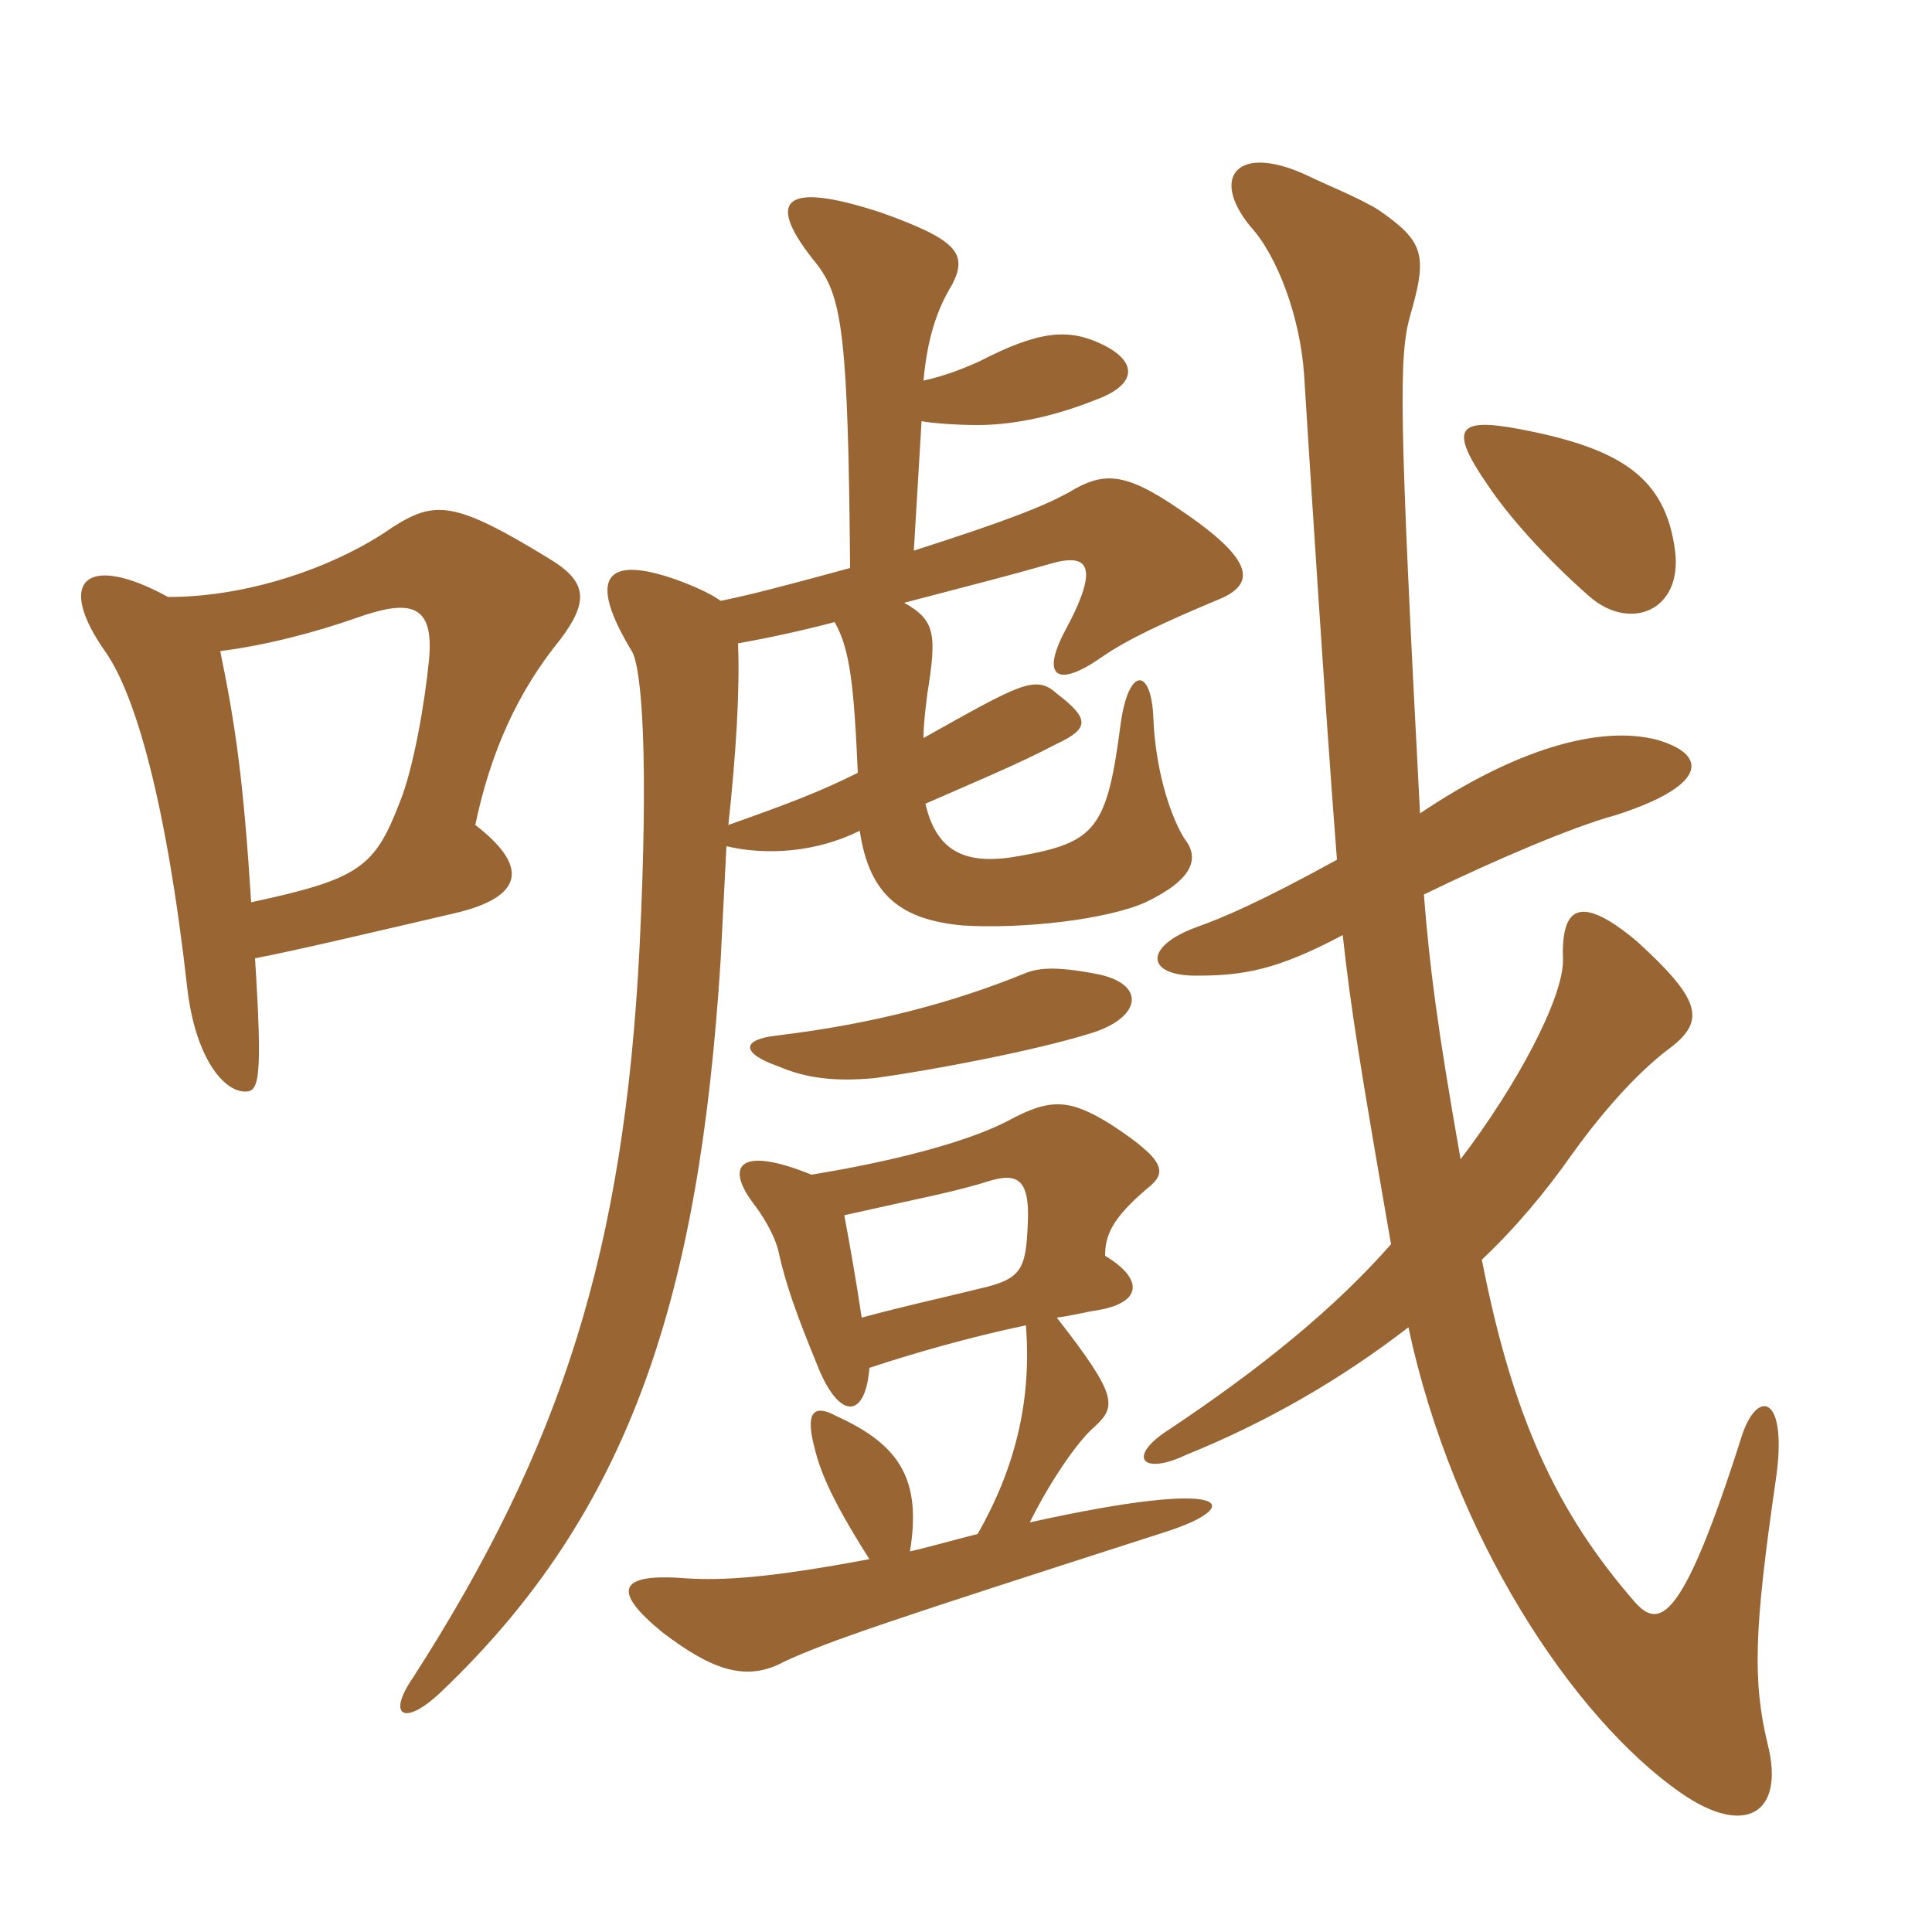 <svg xmlns="http://www.w3.org/2000/svg" xmlns:xlink="http://www.w3.org/1999/xlink" width="150" height="150"><path fill="#996633" padding="10" d="M66.90 102.30C66.45 99.30 66 96.75 65.55 94.35C71.55 93 74.10 92.55 76.95 91.65C79.05 91.05 79.95 91.65 79.80 94.95C79.65 98.55 79.35 99.30 76.05 100.05C73.65 100.65 70.20 101.40 66.90 102.30ZM63 91.20C57.45 88.95 56.25 90.45 58.50 93.45C59.10 94.20 60.15 95.85 60.45 97.20C61.20 100.65 62.70 104.10 63.60 106.35C65.25 110.25 67.20 110.10 67.50 106.20C70.65 105.15 75.30 103.80 79.65 102.90C80.10 108.60 78.90 113.85 75.90 119.10C74.10 119.55 72 120.15 70.65 120.45C71.55 114.90 69.90 112.20 64.95 109.95C63.30 109.05 62.55 109.50 63.15 112.05C63.60 114 64.35 116.10 67.50 121.05C59.55 122.55 56.10 122.70 53.40 122.55C48 122.10 47.40 123.45 51.45 126.75C55.20 129.60 57.90 130.65 60.90 129C64.50 127.35 69 125.85 90.45 118.95C96.60 117 96.15 114.60 79.95 118.20C81.90 114.30 84 111.60 84.90 110.85C86.70 109.20 86.85 108.45 82.05 102.30C83.25 102.15 84.30 101.85 85.35 101.70C88.65 101.10 88.80 99.30 85.80 97.50C85.80 96 86.25 94.65 89.10 92.25C90.60 91.05 90.60 90.15 86.25 87.30C83.10 85.35 81.60 85.20 78.30 87C75.15 88.65 69.45 90.15 63 91.20ZM85.05 75.60C81.90 75 80.55 75.15 79.50 75.60C73.95 77.85 67.80 79.50 60.30 80.40C57.60 80.70 57.45 81.75 60.45 82.80C62.55 83.70 64.80 84 67.95 83.70C72.30 83.10 80.25 81.60 84.60 80.25C88.65 79.05 89.10 76.35 85.05 75.60ZM104.25 72.60C104.85 78.15 105.60 82.80 108 96.60C103.65 101.55 97.95 106.20 90.75 111C87.45 113.10 88.65 114.60 92.10 112.95C98.40 110.40 104.10 107.10 109.35 103.05C112.80 119.25 122.10 133.35 130.50 139.20C135.45 142.65 138.60 140.85 137.25 135.45C136.05 130.50 136.20 126.45 137.85 115.05C138.90 108.15 136.35 107.70 135.15 111.75C130.65 125.85 128.85 126.60 126.90 124.35C120.90 117.45 117.45 110.10 115.05 97.80C117.60 95.40 120 92.55 122.10 89.55C124.80 85.80 127.50 82.95 129.75 81.30C132.45 79.20 132 77.55 127.05 73.05C122.55 69.30 121.20 70.50 121.35 74.55C121.35 77.55 117.75 84.30 113.40 90C111.60 79.80 111 75.15 110.55 69.45C116.10 66.75 122.10 64.20 125.40 63.30C132.45 61.05 132.75 58.65 128.70 57.45C124.20 56.25 117.60 58.20 110.25 63.15C108.60 31.80 108.60 27.60 109.50 24.45C110.85 19.80 110.55 18.75 107.10 16.35C105.75 15.45 102.75 14.25 101.55 13.65C96.15 11.10 93.90 13.65 97.05 17.55C99.15 19.80 100.95 24.60 101.25 29.10C101.70 36.30 102.90 55.20 103.80 66.75C97.80 70.05 94.95 71.25 92.85 72C88.80 73.50 88.95 75.75 92.85 75.75C96.60 75.75 99.15 75.30 104.25 72.60ZM64.80 48.30C66 50.40 66.30 53.25 66.60 60C63.60 61.50 61.20 62.40 56.55 64.05C57.15 58.50 57.45 53.55 57.30 49.95C58.95 49.65 61.35 49.20 64.80 48.30ZM130.05 42.75C129.30 37.05 125.85 34.80 117.90 33.30C113.10 32.40 112.50 33.30 115.50 37.65C117 39.90 119.85 43.20 123.45 46.35C126.60 49.05 130.65 47.40 130.05 42.75ZM71.70 29.55C72 26.25 72.75 24 73.95 22.05C75.15 19.65 74.25 18.60 68.40 16.50C60.60 13.95 59.40 15.60 63.45 20.55C65.40 23.10 65.85 26.25 66 44.10C61.05 45.45 58.20 46.20 55.95 46.65C55.35 46.20 54.15 45.60 52.50 45C46.95 43.05 45.60 44.85 49.05 50.55C49.80 51.75 50.40 58.50 49.65 73.65C48.45 97.05 43.65 112.20 32.10 130.20C30 133.20 31.35 134.10 34.20 131.40C49.05 117.30 54.30 100.50 55.95 74.55C56.10 71.55 56.25 68.70 56.40 65.70C59.55 66.45 63.45 66.15 66.75 64.50C67.50 69.60 70.05 71.40 74.70 71.85C79.35 72.15 85.95 71.40 88.95 70.05C92.70 68.25 93.15 66.60 91.95 65.10C90.75 63.15 89.70 59.55 89.55 55.80C89.40 51.75 87.60 51.75 87 56.25C85.95 64.35 85.05 65.40 79.20 66.45C75.15 67.20 72.75 66.30 71.85 62.40C75.60 60.75 78.90 59.40 82.05 57.75C84.60 56.55 84.60 55.80 82.05 53.85C80.40 52.35 79.20 53.10 71.70 57.30C71.70 56.25 71.85 55.05 72 53.85C72.75 49.20 72.60 48.15 70.20 46.80C76.50 45.15 78.30 44.70 81.45 43.80C84.45 42.90 85.50 43.80 82.65 49.05C80.85 52.50 82.05 53.40 85.35 51.15C87.45 49.65 90.45 48.30 94.35 46.65C97.50 45.45 97.65 43.65 91.65 39.60C87.30 36.60 85.65 36.60 82.95 38.25C81 39.30 78.45 40.35 70.95 42.75L71.55 32.70C72.30 32.85 74.25 33 75.90 33C78.15 33 81.30 32.55 85.05 31.05C88.35 29.85 88.35 28.05 85.50 26.70C82.95 25.50 80.70 25.65 76.05 28.05C74.40 28.80 73.05 29.25 71.70 29.55ZM19.50 70.05C18.90 60.60 18.30 56.40 17.10 50.55C20.70 50.10 24.60 49.05 27.60 48C31.80 46.50 33.75 46.80 33.30 51.30C33 54.45 32.10 59.70 31.05 62.25C29.10 67.35 27.90 68.25 19.50 70.05ZM13.05 46.35C6.75 42.90 4.20 45 8.25 50.70C10.50 54 12.90 62.10 14.55 76.80C15.15 81.90 17.25 84.75 19.05 84.75C20.10 84.75 20.40 83.85 19.80 74.40C22.95 73.80 28.65 72.45 35.10 70.95C41.10 69.60 40.80 67.05 36.90 64.05C38.10 58.35 40.20 53.70 43.50 49.65C45.75 46.65 45.60 45.15 42.60 43.35C35.25 38.85 33.75 38.85 30.45 40.95C26.40 43.80 19.65 46.35 13.05 46.35Z"/></svg>